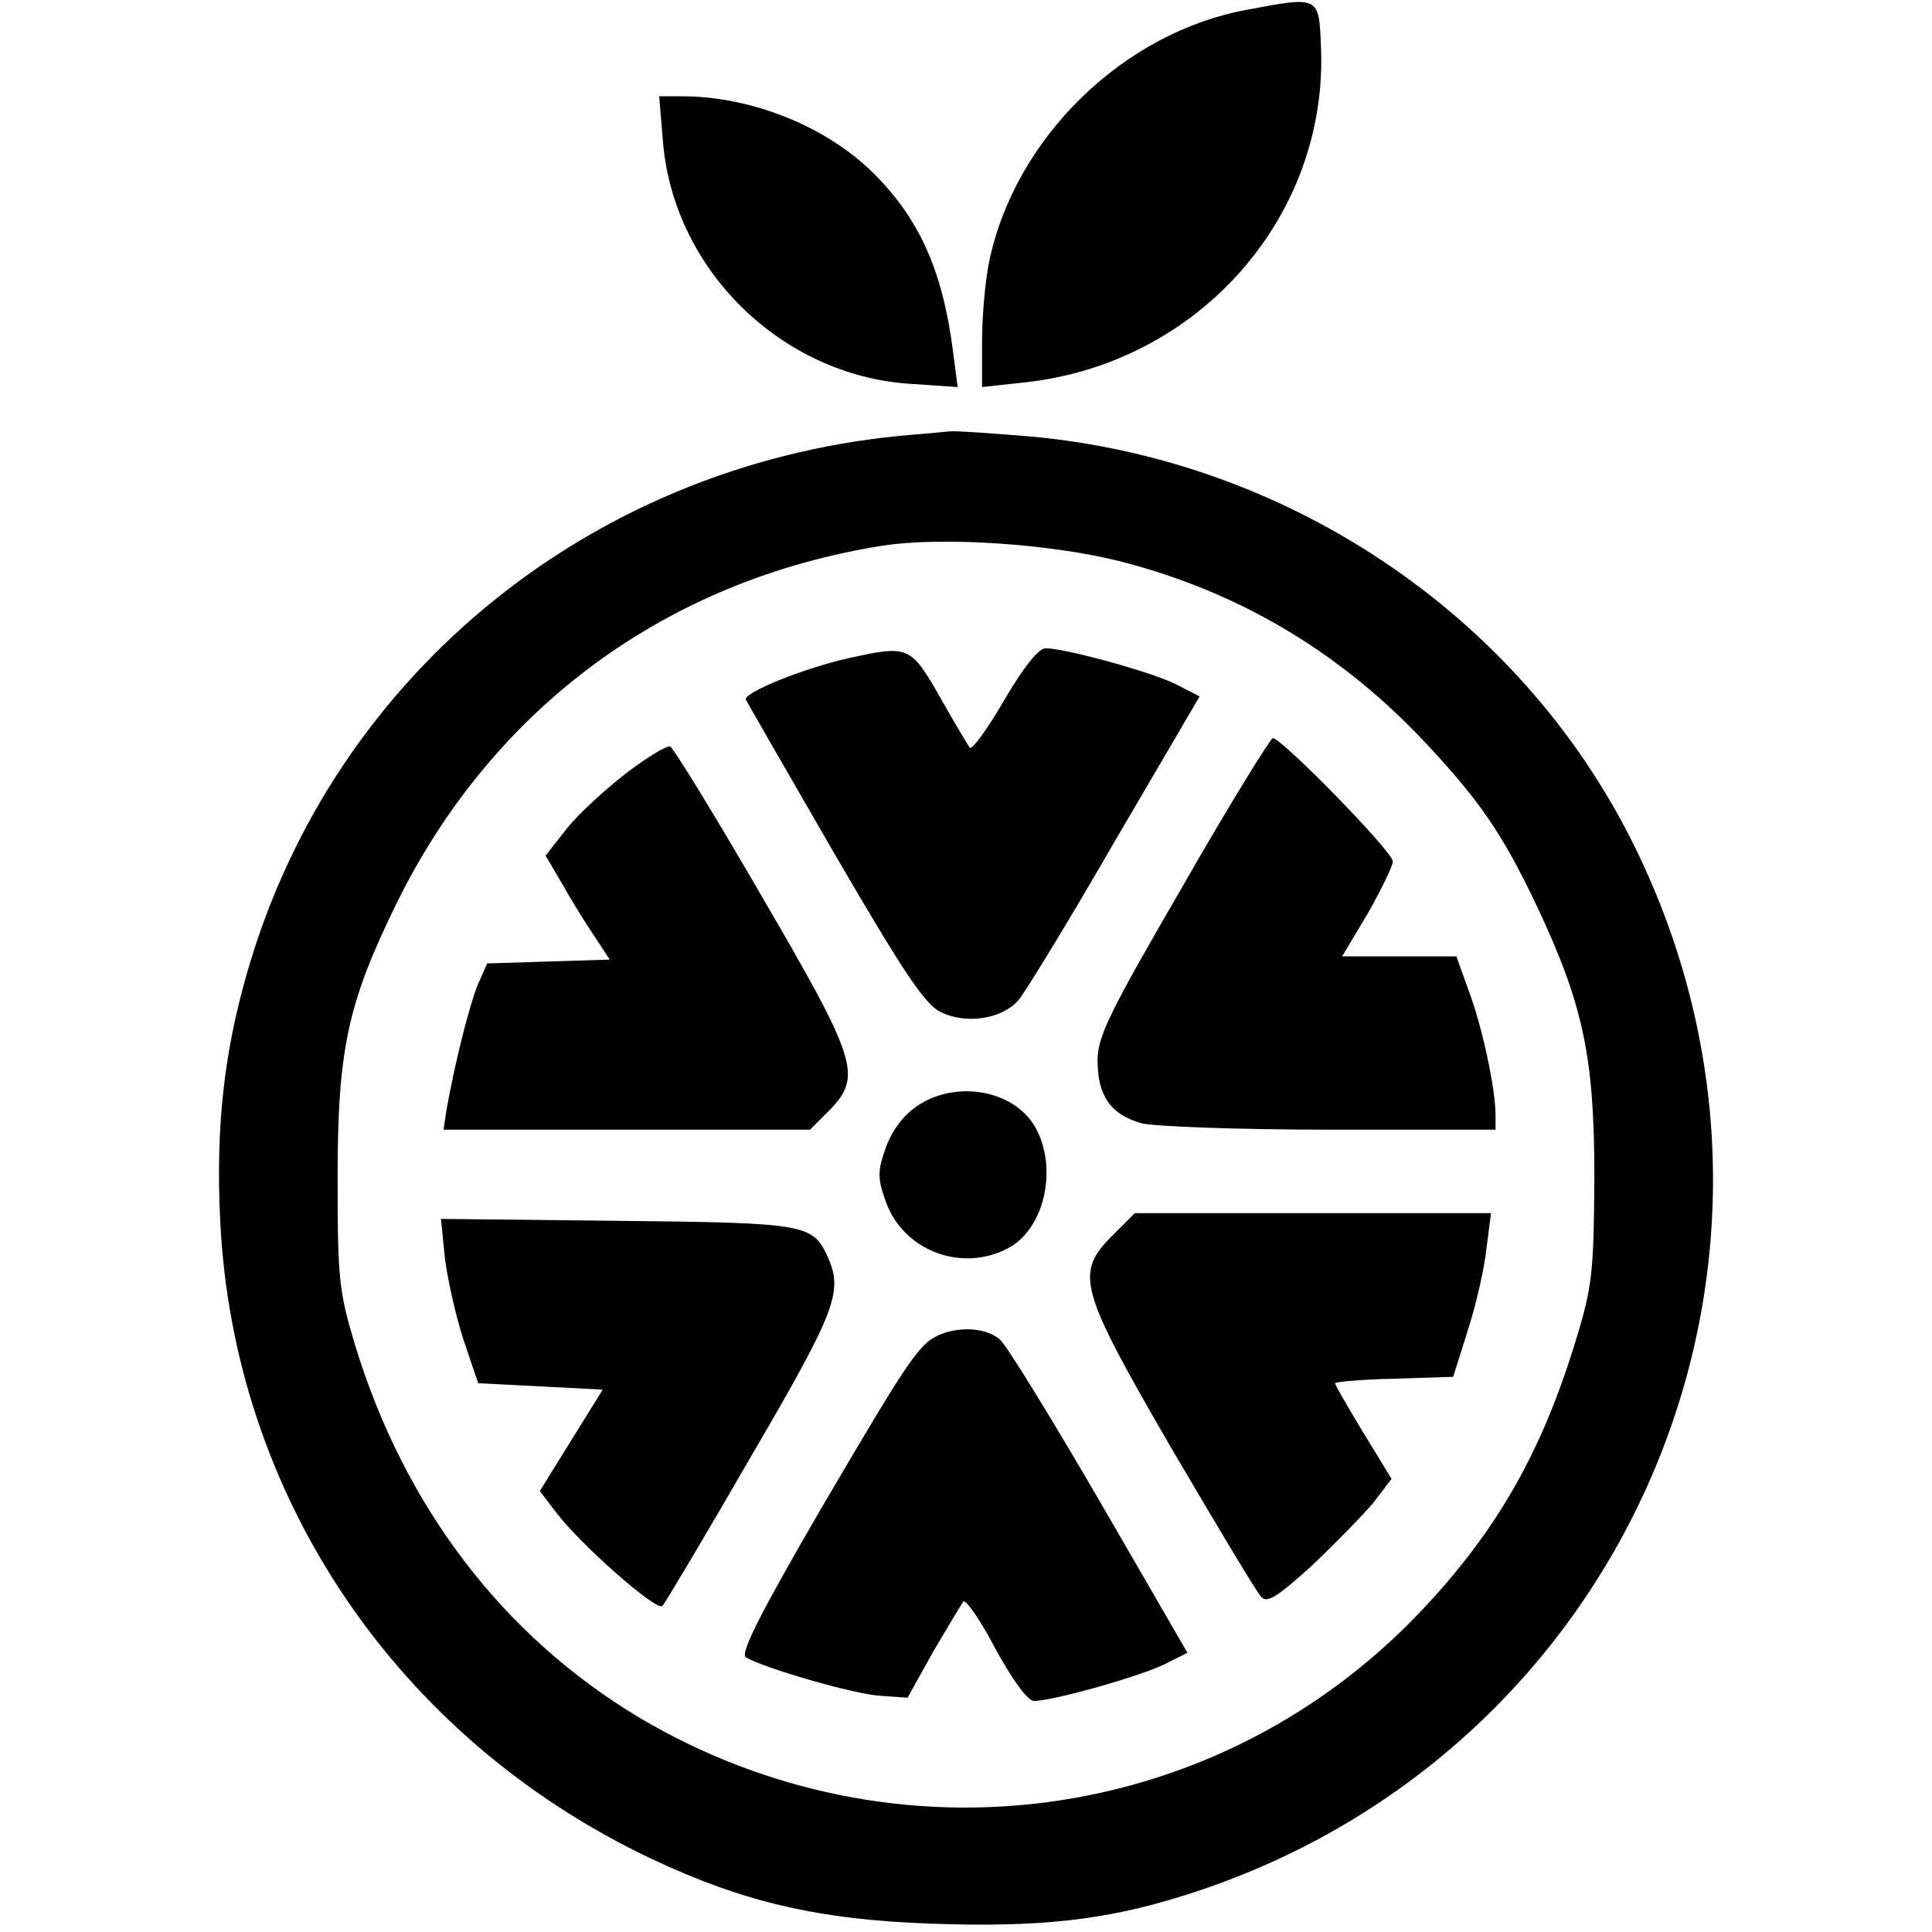 <?xml version="1.0" standalone="no"?>
<!DOCTYPE svg PUBLIC "-//W3C//DTD SVG 20010904//EN"
 "http://www.w3.org/TR/2001/REC-SVG-20010904/DTD/svg10.dtd">
<svg version="1.0" xmlns="http://www.w3.org/2000/svg"
 width="301pt" height="301pt" viewBox="0 0 301 301"
 preserveAspectRatio="xMidYMid meet">
<g transform="translate(0,301) scale(0.1,-0.1)"
fill="#000000" stroke="none">
<path d="M1944 2995 c-194 -35 -363 -200 -403 -393 -6 -29 -11 -85 -11 -124
l0 -71 64 7 c272 28 476 258 464 524 -3 78 -3 78 -114 57z"/>
<path d="M1033 2788 c17 -199 185 -363 385 -376 l74 -5 -7 54 c-16 126 -52
207 -123 278 -74 74 -191 121 -300 121 l-35 0 6 -72z"/>
<path d="M1425 2333 c-494 -39 -904 -369 -1039 -835 -37 -127 -50 -244 -43
-388 20 -430 275 -808 672 -996 142 -67 260 -95 436 -101 166 -6 271 5 394 44
683 214 1016 973 709 1619 -173 366 -539 617 -949 654 -60 5 -117 9 -125 8 -8
-1 -33 -3 -55 -5z m318 -197 c182 -46 339 -138 470 -275 91 -96 127 -148 182
-264 72 -153 89 -235 89 -422 -1 -144 -3 -169 -28 -250 -53 -176 -124 -301
-244 -427 -317 -333 -818 -400 -1216 -164 -212 127 -366 328 -443 581 -25 83
-27 103 -27 260 0 202 16 273 93 430 150 303 420 502 757 555 91 14 259 3 367
-24z"/>
<path d="M1324 1985 c-69 -15 -166 -54 -162 -65 2 -4 64 -112 138 -240 109
-187 141 -235 166 -247 39 -19 94 -11 120 18 10 11 78 122 150 247 l133 227
-35 18 c-36 19 -174 57 -205 57 -11 0 -34 -29 -64 -80 -26 -45 -50 -78 -54
-75 -3 4 -24 39 -46 78 -46 81 -50 82 -141 62z"/>
<path d="M1843 1630 c-115 -198 -133 -235 -133 -272 0 -55 20 -84 68 -98 21
-5 148 -10 295 -10 l257 0 0 23 c0 41 -21 139 -42 194 l-19 53 -89 0 -89 0 40
67 c21 37 39 74 39 81 0 15 -173 192 -187 192 -4 -1 -68 -104 -140 -230z"/>
<path d="M975 1805 c-32 -25 -74 -63 -92 -86 l-33 -42 27 -46 c14 -25 37 -62
50 -81 l23 -35 -96 -3 -95 -3 -15 -34 c-13 -33 -34 -115 -48 -192 l-5 -33 285
0 286 0 29 29 c53 54 46 77 -105 336 -73 126 -137 230 -142 232 -5 2 -36 -17
-69 -42z"/>
<path d="M1429 1287 c-22 -15 -39 -38 -49 -65 -13 -37 -13 -47 0 -84 27 -76
117 -111 190 -73 56 29 78 121 45 185 -31 61 -124 79 -186 37z"/>
<path d="M1734 1086 c-60 -60 -54 -82 92 -334 70 -119 132 -223 139 -230 9
-10 25 0 78 48 36 34 79 78 96 98 l29 38 -44 72 c-24 40 -44 74 -44 77 0 2 41
6 92 7 l92 3 23 73 c13 40 26 98 29 128 l7 54 -278 0 -277 0 -34 -34z"/>
<path d="M693 1051 c4 -33 17 -91 29 -128 l23 -68 97 -5 97 -5 -49 -79 -49
-79 26 -34 c38 -50 156 -154 165 -145 4 4 66 108 137 231 135 231 145 259 120
314 -23 50 -35 52 -328 55 l-274 3 6 -60z"/>
<path d="M1465 931 c-33 -14 -47 -35 -185 -270 -97 -167 -127 -227 -118 -233
26 -16 169 -58 210 -60 l42 -3 40 72 c23 39 44 74 47 78 4 3 27 -30 50 -74 27
-49 50 -81 60 -81 30 0 167 39 203 57 l36 18 -136 235 c-75 129 -145 243 -156
253 -21 18 -60 21 -93 8z"/>
</g>
</svg>
